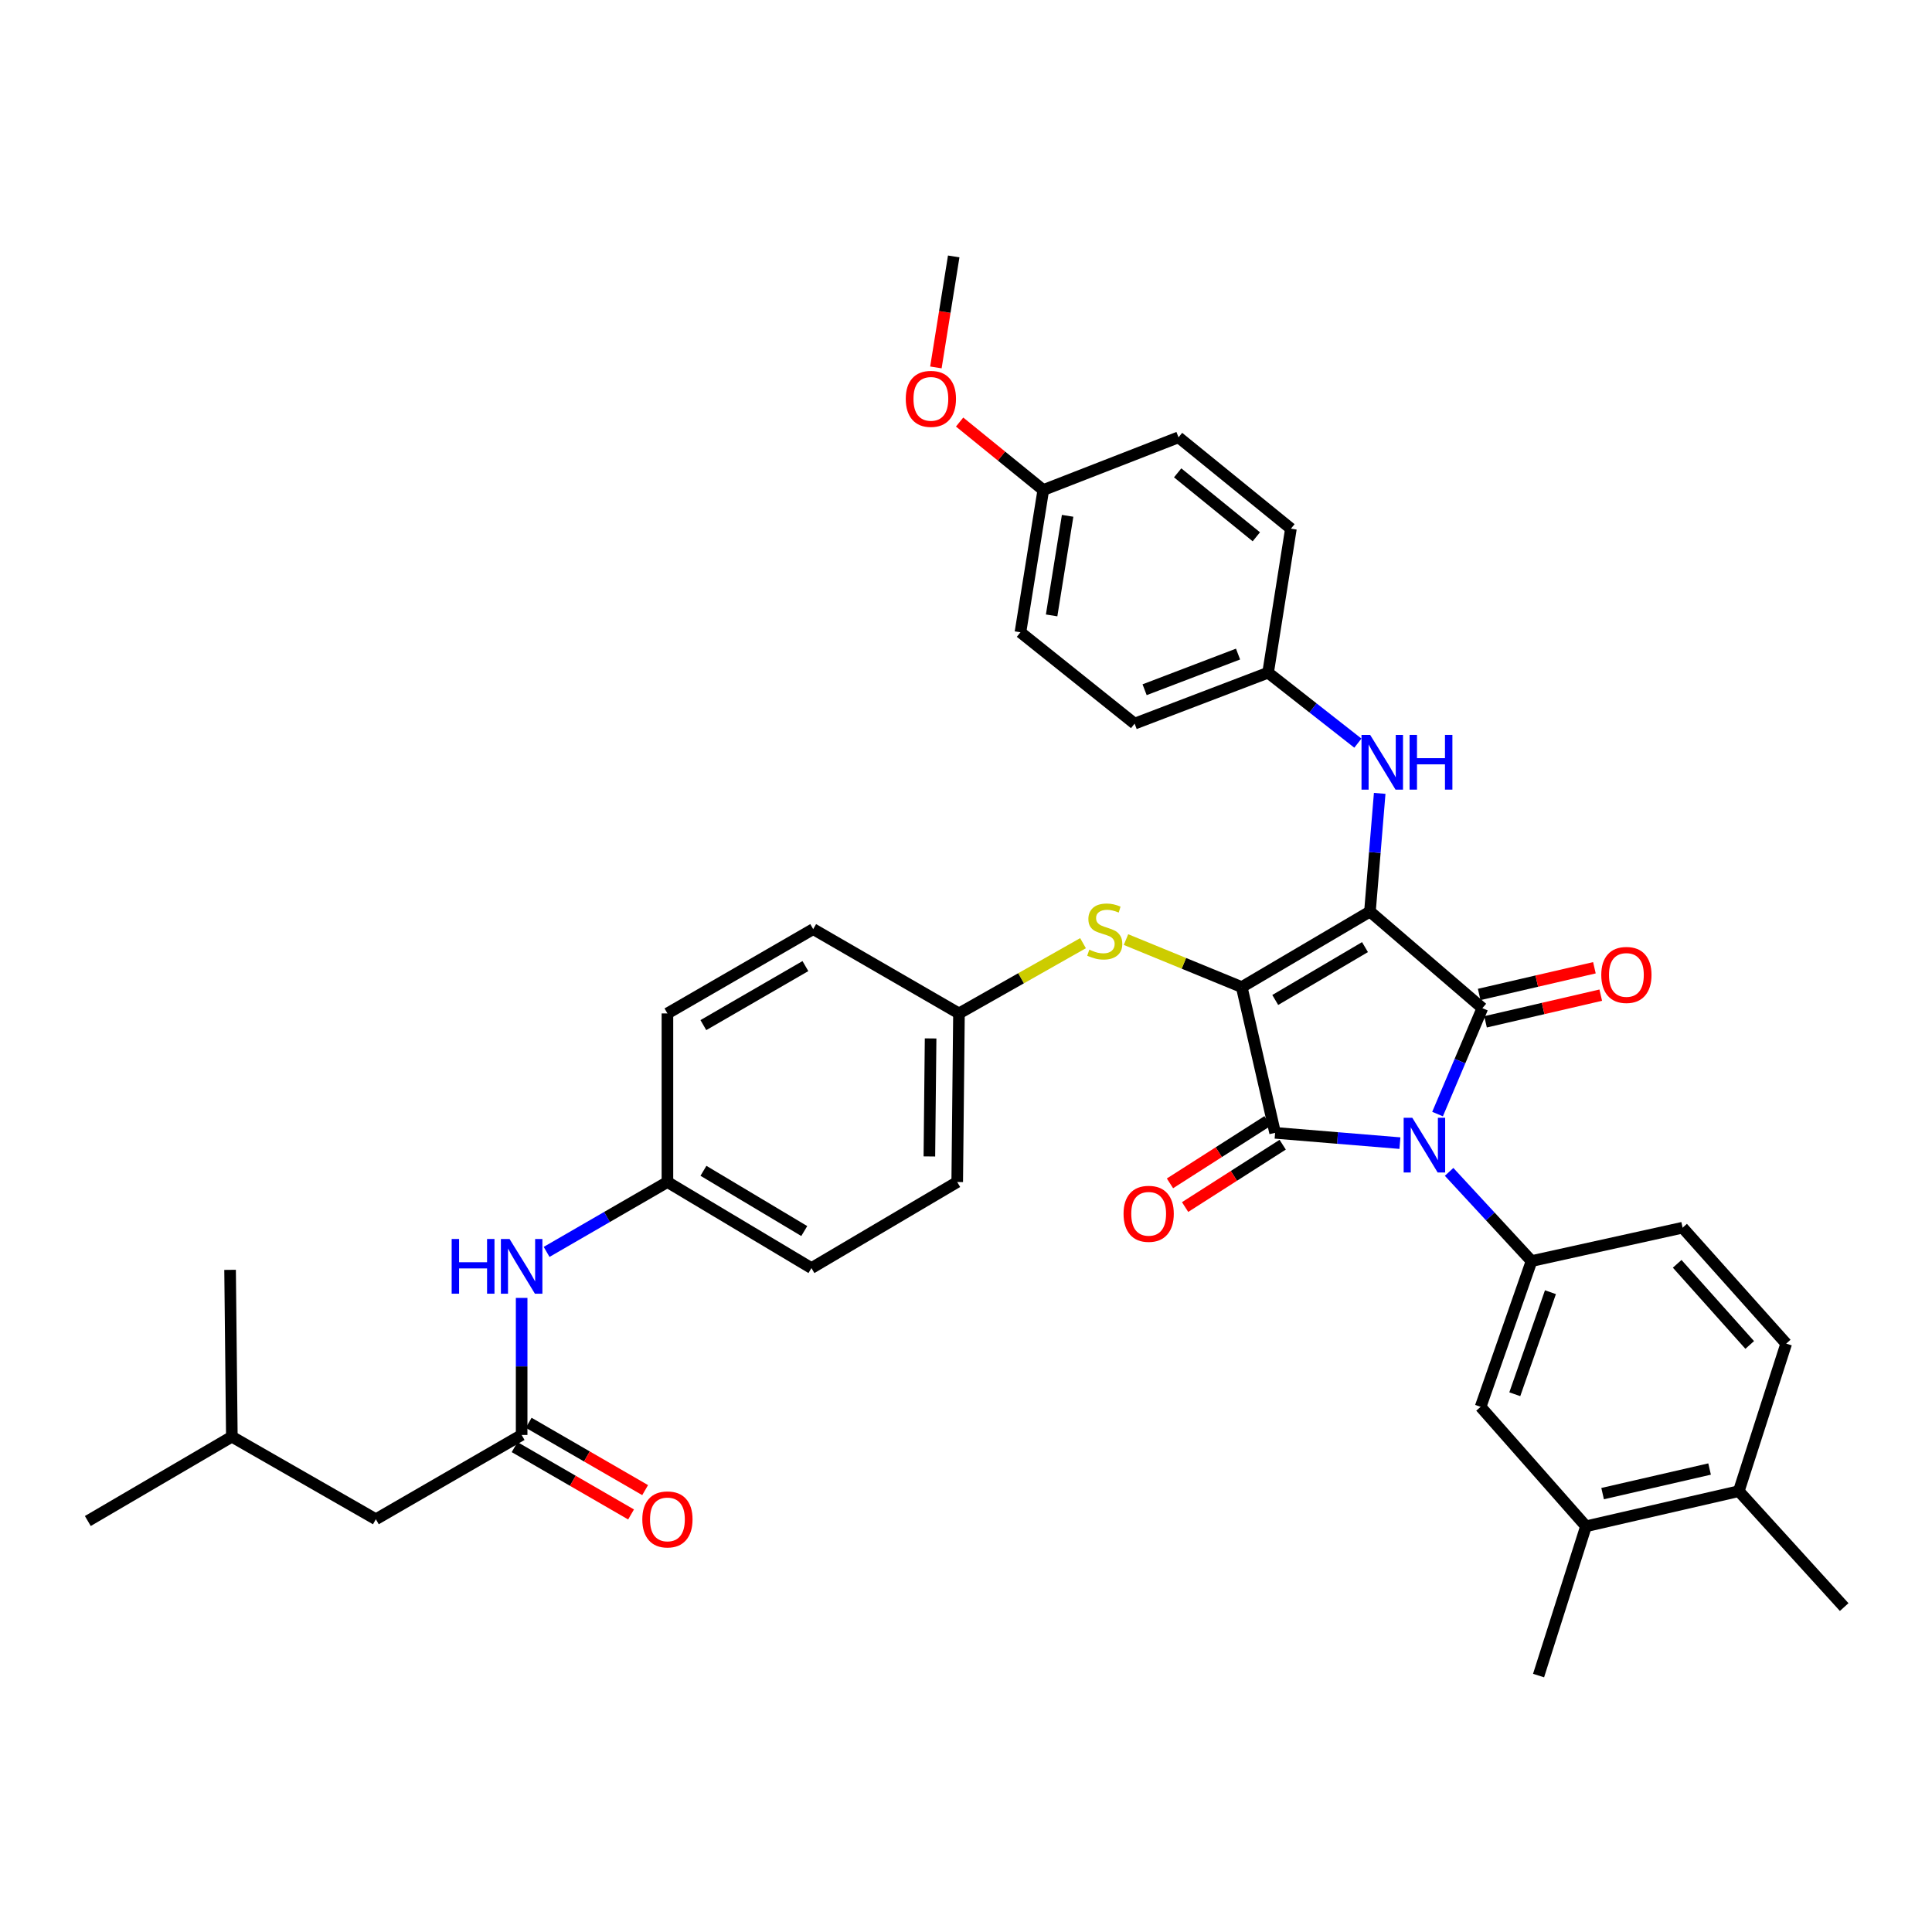 <?xml version='1.0' encoding='iso-8859-1'?>
<svg version='1.1' baseProfile='full'
              xmlns='http://www.w3.org/2000/svg'
                      xmlns:rdkit='http://www.rdkit.org/xml'
                      xmlns:xlink='http://www.w3.org/1999/xlink'
                  xml:space='preserve'
width='1000px' height='1000px' viewBox='0 0 1000 1000'>
<!-- END OF HEADER -->
<rect style='opacity:1.0;fill:#FFFFFF;stroke:none' width='1000' height='1000' x='0' y='0'> </rect>
<path class='bond-0' d='M 270.003,671.796 L 270.003,707.262' style='fill:none;fill-rule:evenodd;stroke:#0000FF;stroke-width:6px;stroke-linecap:butt;stroke-linejoin:miter;stroke-opacity:1' />
<path class='bond-0' d='M 270.003,707.262 L 270.003,742.728' style='fill:none;fill-rule:evenodd;stroke:#000000;stroke-width:6px;stroke-linecap:butt;stroke-linejoin:miter;stroke-opacity:1' />
<path class='bond-1' d='M 282.922,647.982 L 314.191,629.898' style='fill:none;fill-rule:evenodd;stroke:#0000FF;stroke-width:6px;stroke-linecap:butt;stroke-linejoin:miter;stroke-opacity:1' />
<path class='bond-1' d='M 314.191,629.898 L 345.459,611.814' style='fill:none;fill-rule:evenodd;stroke:#000000;stroke-width:6px;stroke-linecap:butt;stroke-linejoin:miter;stroke-opacity:1' />
<path class='bond-2' d='M 266.362,749.025 L 296.5,766.453' style='fill:none;fill-rule:evenodd;stroke:#000000;stroke-width:6px;stroke-linecap:butt;stroke-linejoin:miter;stroke-opacity:1' />
<path class='bond-2' d='M 296.5,766.453 L 326.638,783.881' style='fill:none;fill-rule:evenodd;stroke:#FF0000;stroke-width:6px;stroke-linecap:butt;stroke-linejoin:miter;stroke-opacity:1' />
<path class='bond-2' d='M 273.645,736.43 L 303.783,753.858' style='fill:none;fill-rule:evenodd;stroke:#000000;stroke-width:6px;stroke-linecap:butt;stroke-linejoin:miter;stroke-opacity:1' />
<path class='bond-2' d='M 303.783,753.858 L 333.922,771.285' style='fill:none;fill-rule:evenodd;stroke:#FF0000;stroke-width:6px;stroke-linecap:butt;stroke-linejoin:miter;stroke-opacity:1' />
<path class='bond-3' d='M 270.003,742.728 L 194.547,786.36' style='fill:none;fill-rule:evenodd;stroke:#000000;stroke-width:6px;stroke-linecap:butt;stroke-linejoin:miter;stroke-opacity:1' />
<path class='bond-4' d='M 642.723,510.912 L 709.086,471.822' style='fill:none;fill-rule:evenodd;stroke:#000000;stroke-width:6px;stroke-linecap:butt;stroke-linejoin:miter;stroke-opacity:1' />
<path class='bond-4' d='M 660.062,517.585 L 706.516,490.222' style='fill:none;fill-rule:evenodd;stroke:#000000;stroke-width:6px;stroke-linecap:butt;stroke-linejoin:miter;stroke-opacity:1' />
<path class='bond-5' d='M 642.723,510.912 L 659.997,586.36' style='fill:none;fill-rule:evenodd;stroke:#000000;stroke-width:6px;stroke-linecap:butt;stroke-linejoin:miter;stroke-opacity:1' />
<path class='bond-6' d='M 642.723,510.912 L 612.769,498.622' style='fill:none;fill-rule:evenodd;stroke:#000000;stroke-width:6px;stroke-linecap:butt;stroke-linejoin:miter;stroke-opacity:1' />
<path class='bond-6' d='M 612.769,498.622 L 582.814,486.333' style='fill:none;fill-rule:evenodd;stroke:#CCCC00;stroke-width:6px;stroke-linecap:butt;stroke-linejoin:miter;stroke-opacity:1' />
<path class='bond-7' d='M 709.086,471.822 L 767.268,521.816' style='fill:none;fill-rule:evenodd;stroke:#000000;stroke-width:6px;stroke-linecap:butt;stroke-linejoin:miter;stroke-opacity:1' />
<path class='bond-8' d='M 709.086,471.822 L 711.607,441.234' style='fill:none;fill-rule:evenodd;stroke:#000000;stroke-width:6px;stroke-linecap:butt;stroke-linejoin:miter;stroke-opacity:1' />
<path class='bond-8' d='M 711.607,441.234 L 714.128,410.646' style='fill:none;fill-rule:evenodd;stroke:#0000FF;stroke-width:6px;stroke-linecap:butt;stroke-linejoin:miter;stroke-opacity:1' />
<path class='bond-9' d='M 767.268,521.816 L 755.672,549.23' style='fill:none;fill-rule:evenodd;stroke:#000000;stroke-width:6px;stroke-linecap:butt;stroke-linejoin:miter;stroke-opacity:1' />
<path class='bond-9' d='M 755.672,549.23 L 744.075,576.644' style='fill:none;fill-rule:evenodd;stroke:#0000FF;stroke-width:6px;stroke-linecap:butt;stroke-linejoin:miter;stroke-opacity:1' />
<path class='bond-10' d='M 768.91,528.903 L 798.729,521.994' style='fill:none;fill-rule:evenodd;stroke:#000000;stroke-width:6px;stroke-linecap:butt;stroke-linejoin:miter;stroke-opacity:1' />
<path class='bond-10' d='M 798.729,521.994 L 828.547,515.085' style='fill:none;fill-rule:evenodd;stroke:#FF0000;stroke-width:6px;stroke-linecap:butt;stroke-linejoin:miter;stroke-opacity:1' />
<path class='bond-10' d='M 765.626,514.729 L 795.445,507.82' style='fill:none;fill-rule:evenodd;stroke:#000000;stroke-width:6px;stroke-linecap:butt;stroke-linejoin:miter;stroke-opacity:1' />
<path class='bond-10' d='M 795.445,507.82 L 825.263,500.911' style='fill:none;fill-rule:evenodd;stroke:#FF0000;stroke-width:6px;stroke-linecap:butt;stroke-linejoin:miter;stroke-opacity:1' />
<path class='bond-11' d='M 750.054,606.559 L 771.388,629.641' style='fill:none;fill-rule:evenodd;stroke:#0000FF;stroke-width:6px;stroke-linecap:butt;stroke-linejoin:miter;stroke-opacity:1' />
<path class='bond-11' d='M 771.388,629.641 L 792.722,652.722' style='fill:none;fill-rule:evenodd;stroke:#000000;stroke-width:6px;stroke-linecap:butt;stroke-linejoin:miter;stroke-opacity:1' />
<path class='bond-12' d='M 724.593,591.684 L 692.295,589.022' style='fill:none;fill-rule:evenodd;stroke:#0000FF;stroke-width:6px;stroke-linecap:butt;stroke-linejoin:miter;stroke-opacity:1' />
<path class='bond-12' d='M 692.295,589.022 L 659.997,586.36' style='fill:none;fill-rule:evenodd;stroke:#000000;stroke-width:6px;stroke-linecap:butt;stroke-linejoin:miter;stroke-opacity:1' />
<path class='bond-13' d='M 656.08,580.23 L 630.826,596.367' style='fill:none;fill-rule:evenodd;stroke:#000000;stroke-width:6px;stroke-linecap:butt;stroke-linejoin:miter;stroke-opacity:1' />
<path class='bond-13' d='M 630.826,596.367 L 605.573,612.504' style='fill:none;fill-rule:evenodd;stroke:#FF0000;stroke-width:6px;stroke-linecap:butt;stroke-linejoin:miter;stroke-opacity:1' />
<path class='bond-13' d='M 663.914,592.49 L 638.661,608.627' style='fill:none;fill-rule:evenodd;stroke:#000000;stroke-width:6px;stroke-linecap:butt;stroke-linejoin:miter;stroke-opacity:1' />
<path class='bond-13' d='M 638.661,608.627 L 613.407,624.764' style='fill:none;fill-rule:evenodd;stroke:#FF0000;stroke-width:6px;stroke-linecap:butt;stroke-linejoin:miter;stroke-opacity:1' />
<path class='bond-14' d='M 702.837,384.648 L 679.599,366.416' style='fill:none;fill-rule:evenodd;stroke:#0000FF;stroke-width:6px;stroke-linecap:butt;stroke-linejoin:miter;stroke-opacity:1' />
<path class='bond-14' d='M 679.599,366.416 L 656.36,348.183' style='fill:none;fill-rule:evenodd;stroke:#000000;stroke-width:6px;stroke-linecap:butt;stroke-linejoin:miter;stroke-opacity:1' />
<path class='bond-15' d='M 560.571,488.19 L 528.467,506.369' style='fill:none;fill-rule:evenodd;stroke:#CCCC00;stroke-width:6px;stroke-linecap:butt;stroke-linejoin:miter;stroke-opacity:1' />
<path class='bond-15' d='M 528.467,506.369 L 496.363,524.548' style='fill:none;fill-rule:evenodd;stroke:#000000;stroke-width:6px;stroke-linecap:butt;stroke-linejoin:miter;stroke-opacity:1' />
<path class='bond-16' d='M 496.363,524.548 L 420.907,480.908' style='fill:none;fill-rule:evenodd;stroke:#000000;stroke-width:6px;stroke-linecap:butt;stroke-linejoin:miter;stroke-opacity:1' />
<path class='bond-17' d='M 496.363,524.548 L 495.457,611.814' style='fill:none;fill-rule:evenodd;stroke:#000000;stroke-width:6px;stroke-linecap:butt;stroke-linejoin:miter;stroke-opacity:1' />
<path class='bond-17' d='M 481.678,537.487 L 481.044,598.573' style='fill:none;fill-rule:evenodd;stroke:#000000;stroke-width:6px;stroke-linecap:butt;stroke-linejoin:miter;stroke-opacity:1' />
<path class='bond-18' d='M 345.459,611.814 L 420.001,656.36' style='fill:none;fill-rule:evenodd;stroke:#000000;stroke-width:6px;stroke-linecap:butt;stroke-linejoin:miter;stroke-opacity:1' />
<path class='bond-18' d='M 364.104,606.006 L 416.284,637.188' style='fill:none;fill-rule:evenodd;stroke:#000000;stroke-width:6px;stroke-linecap:butt;stroke-linejoin:miter;stroke-opacity:1' />
<path class='bond-19' d='M 345.459,611.814 L 345.459,524.548' style='fill:none;fill-rule:evenodd;stroke:#000000;stroke-width:6px;stroke-linecap:butt;stroke-linejoin:miter;stroke-opacity:1' />
<path class='bond-20' d='M 420.907,480.908 L 345.459,524.548' style='fill:none;fill-rule:evenodd;stroke:#000000;stroke-width:6px;stroke-linecap:butt;stroke-linejoin:miter;stroke-opacity:1' />
<path class='bond-20' d='M 416.875,500.048 L 364.061,530.597' style='fill:none;fill-rule:evenodd;stroke:#000000;stroke-width:6px;stroke-linecap:butt;stroke-linejoin:miter;stroke-opacity:1' />
<path class='bond-21' d='M 656.36,348.183 L 668.177,273.641' style='fill:none;fill-rule:evenodd;stroke:#000000;stroke-width:6px;stroke-linecap:butt;stroke-linejoin:miter;stroke-opacity:1' />
<path class='bond-22' d='M 656.36,348.183 L 587.273,374.55' style='fill:none;fill-rule:evenodd;stroke:#000000;stroke-width:6px;stroke-linecap:butt;stroke-linejoin:miter;stroke-opacity:1' />
<path class='bond-22' d='M 640.809,338.545 L 592.448,357.002' style='fill:none;fill-rule:evenodd;stroke:#000000;stroke-width:6px;stroke-linecap:butt;stroke-linejoin:miter;stroke-opacity:1' />
<path class='bond-23' d='M 540.003,253.635 L 528.178,327.272' style='fill:none;fill-rule:evenodd;stroke:#000000;stroke-width:6px;stroke-linecap:butt;stroke-linejoin:miter;stroke-opacity:1' />
<path class='bond-23' d='M 552.595,266.988 L 544.317,318.534' style='fill:none;fill-rule:evenodd;stroke:#000000;stroke-width:6px;stroke-linecap:butt;stroke-linejoin:miter;stroke-opacity:1' />
<path class='bond-24' d='M 540.003,253.635 L 518.349,236.042' style='fill:none;fill-rule:evenodd;stroke:#000000;stroke-width:6px;stroke-linecap:butt;stroke-linejoin:miter;stroke-opacity:1' />
<path class='bond-24' d='M 518.349,236.042 L 496.695,218.449' style='fill:none;fill-rule:evenodd;stroke:#FF0000;stroke-width:6px;stroke-linecap:butt;stroke-linejoin:miter;stroke-opacity:1' />
<path class='bond-25' d='M 540.003,253.635 L 610.003,226.363' style='fill:none;fill-rule:evenodd;stroke:#000000;stroke-width:6px;stroke-linecap:butt;stroke-linejoin:miter;stroke-opacity:1' />
<path class='bond-26' d='M 668.177,273.641 L 610.003,226.363' style='fill:none;fill-rule:evenodd;stroke:#000000;stroke-width:6px;stroke-linecap:butt;stroke-linejoin:miter;stroke-opacity:1' />
<path class='bond-26' d='M 650.275,277.84 L 609.553,244.745' style='fill:none;fill-rule:evenodd;stroke:#000000;stroke-width:6px;stroke-linecap:butt;stroke-linejoin:miter;stroke-opacity:1' />
<path class='bond-27' d='M 820.907,789.998 L 900.001,771.819' style='fill:none;fill-rule:evenodd;stroke:#000000;stroke-width:6px;stroke-linecap:butt;stroke-linejoin:miter;stroke-opacity:1' />
<path class='bond-27' d='M 829.512,773.091 L 884.878,760.366' style='fill:none;fill-rule:evenodd;stroke:#000000;stroke-width:6px;stroke-linecap:butt;stroke-linejoin:miter;stroke-opacity:1' />
<path class='bond-28' d='M 820.907,789.998 L 766.363,728.178' style='fill:none;fill-rule:evenodd;stroke:#000000;stroke-width:6px;stroke-linecap:butt;stroke-linejoin:miter;stroke-opacity:1' />
<path class='bond-29' d='M 820.907,789.998 L 796.359,867.272' style='fill:none;fill-rule:evenodd;stroke:#000000;stroke-width:6px;stroke-linecap:butt;stroke-linejoin:miter;stroke-opacity:1' />
<path class='bond-30' d='M 900.001,771.819 L 924.541,695.45' style='fill:none;fill-rule:evenodd;stroke:#000000;stroke-width:6px;stroke-linecap:butt;stroke-linejoin:miter;stroke-opacity:1' />
<path class='bond-31' d='M 900.001,771.819 L 954.545,831.82' style='fill:none;fill-rule:evenodd;stroke:#000000;stroke-width:6px;stroke-linecap:butt;stroke-linejoin:miter;stroke-opacity:1' />
<path class='bond-32' d='M 766.363,728.178 L 792.722,652.722' style='fill:none;fill-rule:evenodd;stroke:#000000;stroke-width:6px;stroke-linecap:butt;stroke-linejoin:miter;stroke-opacity:1' />
<path class='bond-32' d='M 784.052,721.658 L 802.503,668.839' style='fill:none;fill-rule:evenodd;stroke:#000000;stroke-width:6px;stroke-linecap:butt;stroke-linejoin:miter;stroke-opacity:1' />
<path class='bond-33' d='M 924.541,695.45 L 870.91,635.457' style='fill:none;fill-rule:evenodd;stroke:#000000;stroke-width:6px;stroke-linecap:butt;stroke-linejoin:miter;stroke-opacity:1' />
<path class='bond-33' d='M 905.649,696.148 L 868.107,654.153' style='fill:none;fill-rule:evenodd;stroke:#000000;stroke-width:6px;stroke-linecap:butt;stroke-linejoin:miter;stroke-opacity:1' />
<path class='bond-34' d='M 792.722,652.722 L 870.91,635.457' style='fill:none;fill-rule:evenodd;stroke:#000000;stroke-width:6px;stroke-linecap:butt;stroke-linejoin:miter;stroke-opacity:1' />
<path class='bond-35' d='M 587.273,374.55 L 528.178,327.272' style='fill:none;fill-rule:evenodd;stroke:#000000;stroke-width:6px;stroke-linecap:butt;stroke-linejoin:miter;stroke-opacity:1' />
<path class='bond-36' d='M 484.418,190.18 L 489.029,161.454' style='fill:none;fill-rule:evenodd;stroke:#FF0000;stroke-width:6px;stroke-linecap:butt;stroke-linejoin:miter;stroke-opacity:1' />
<path class='bond-36' d='M 489.029,161.454 L 493.639,132.728' style='fill:none;fill-rule:evenodd;stroke:#000000;stroke-width:6px;stroke-linecap:butt;stroke-linejoin:miter;stroke-opacity:1' />
<path class='bond-37' d='M 495.457,611.814 L 420.001,656.36' style='fill:none;fill-rule:evenodd;stroke:#000000;stroke-width:6px;stroke-linecap:butt;stroke-linejoin:miter;stroke-opacity:1' />
<path class='bond-38' d='M 194.547,786.36 L 120.005,743.633' style='fill:none;fill-rule:evenodd;stroke:#000000;stroke-width:6px;stroke-linecap:butt;stroke-linejoin:miter;stroke-opacity:1' />
<path class='bond-39' d='M 120.005,743.633 L 45.455,787.274' style='fill:none;fill-rule:evenodd;stroke:#000000;stroke-width:6px;stroke-linecap:butt;stroke-linejoin:miter;stroke-opacity:1' />
<path class='bond-40' d='M 120.005,743.633 L 119.092,657.273' style='fill:none;fill-rule:evenodd;stroke:#000000;stroke-width:6px;stroke-linecap:butt;stroke-linejoin:miter;stroke-opacity:1' />
<path  class='atom-0' d='M 233.783 641.294
L 237.623 641.294
L 237.623 653.334
L 252.103 653.334
L 252.103 641.294
L 255.943 641.294
L 255.943 669.614
L 252.103 669.614
L 252.103 656.534
L 237.623 656.534
L 237.623 669.614
L 233.783 669.614
L 233.783 641.294
' fill='#0000FF'/>
<path  class='atom-0' d='M 263.743 641.294
L 273.023 656.294
Q 273.943 657.774, 275.423 660.454
Q 276.903 663.134, 276.983 663.294
L 276.983 641.294
L 280.743 641.294
L 280.743 669.614
L 276.863 669.614
L 266.903 653.214
Q 265.743 651.294, 264.503 649.094
Q 263.303 646.894, 262.943 646.214
L 262.943 669.614
L 259.263 669.614
L 259.263 641.294
L 263.743 641.294
' fill='#0000FF'/>
<path  class='atom-2' d='M 332.459 786.44
Q 332.459 779.64, 335.819 775.84
Q 339.179 772.04, 345.459 772.04
Q 351.739 772.04, 355.099 775.84
Q 358.459 779.64, 358.459 786.44
Q 358.459 793.32, 355.059 797.24
Q 351.659 801.12, 345.459 801.12
Q 339.219 801.12, 335.819 797.24
Q 332.459 793.36, 332.459 786.44
M 345.459 797.92
Q 349.779 797.92, 352.099 795.04
Q 354.459 792.12, 354.459 786.44
Q 354.459 780.88, 352.099 778.08
Q 349.779 775.24, 345.459 775.24
Q 341.139 775.24, 338.779 778.04
Q 336.459 780.84, 336.459 786.44
Q 336.459 792.16, 338.779 795.04
Q 341.139 797.92, 345.459 797.92
' fill='#FF0000'/>
<path  class='atom-6' d='M 731.012 578.569
L 740.292 593.569
Q 741.212 595.049, 742.692 597.729
Q 744.172 600.409, 744.252 600.569
L 744.252 578.569
L 748.012 578.569
L 748.012 606.889
L 744.132 606.889
L 734.172 590.489
Q 733.012 588.569, 731.772 586.369
Q 730.572 584.169, 730.212 583.489
L 730.212 606.889
L 726.532 606.889
L 726.532 578.569
L 731.012 578.569
' fill='#0000FF'/>
<path  class='atom-8' d='M 709.195 380.388
L 718.475 395.388
Q 719.395 396.868, 720.875 399.548
Q 722.355 402.228, 722.435 402.388
L 722.435 380.388
L 726.195 380.388
L 726.195 408.708
L 722.315 408.708
L 712.355 392.308
Q 711.195 390.388, 709.955 388.188
Q 708.755 385.988, 708.395 385.308
L 708.395 408.708
L 704.715 408.708
L 704.715 380.388
L 709.195 380.388
' fill='#0000FF'/>
<path  class='atom-8' d='M 729.595 380.388
L 733.435 380.388
L 733.435 392.428
L 747.915 392.428
L 747.915 380.388
L 751.755 380.388
L 751.755 408.708
L 747.915 408.708
L 747.915 395.628
L 733.435 395.628
L 733.435 408.708
L 729.595 408.708
L 729.595 380.388
' fill='#0000FF'/>
<path  class='atom-9' d='M 563.818 491.541
Q 564.138 491.661, 565.458 492.221
Q 566.778 492.781, 568.218 493.141
Q 569.698 493.461, 571.138 493.461
Q 573.818 493.461, 575.378 492.181
Q 576.938 490.861, 576.938 488.581
Q 576.938 487.021, 576.138 486.061
Q 575.378 485.101, 574.178 484.581
Q 572.978 484.061, 570.978 483.461
Q 568.458 482.701, 566.938 481.981
Q 565.458 481.261, 564.378 479.741
Q 563.338 478.221, 563.338 475.661
Q 563.338 472.101, 565.738 469.901
Q 568.178 467.701, 572.978 467.701
Q 576.258 467.701, 579.978 469.261
L 579.058 472.341
Q 575.658 470.941, 573.098 470.941
Q 570.338 470.941, 568.818 472.101
Q 567.298 473.221, 567.338 475.181
Q 567.338 476.701, 568.098 477.621
Q 568.898 478.541, 570.018 479.061
Q 571.178 479.581, 573.098 480.181
Q 575.658 480.981, 577.178 481.781
Q 578.698 482.581, 579.778 484.221
Q 580.898 485.821, 580.898 488.581
Q 580.898 492.501, 578.258 494.621
Q 575.658 496.701, 571.298 496.701
Q 568.778 496.701, 566.858 496.141
Q 564.978 495.621, 562.738 494.701
L 563.818 491.541
' fill='#CCCC00'/>
<path  class='atom-10' d='M 581.548 628.262
Q 581.548 621.462, 584.908 617.662
Q 588.268 613.862, 594.548 613.862
Q 600.828 613.862, 604.188 617.662
Q 607.548 621.462, 607.548 628.262
Q 607.548 635.142, 604.148 639.062
Q 600.748 642.942, 594.548 642.942
Q 588.308 642.942, 584.908 639.062
Q 581.548 635.182, 581.548 628.262
M 594.548 639.742
Q 598.868 639.742, 601.188 636.862
Q 603.548 633.942, 603.548 628.262
Q 603.548 622.702, 601.188 619.902
Q 598.868 617.062, 594.548 617.062
Q 590.228 617.062, 587.868 619.862
Q 585.548 622.662, 585.548 628.262
Q 585.548 633.982, 587.868 636.862
Q 590.228 639.742, 594.548 639.742
' fill='#FF0000'/>
<path  class='atom-11' d='M 828.818 504.623
Q 828.818 497.823, 832.178 494.023
Q 835.538 490.223, 841.818 490.223
Q 848.098 490.223, 851.458 494.023
Q 854.818 497.823, 854.818 504.623
Q 854.818 511.503, 851.418 515.423
Q 848.018 519.303, 841.818 519.303
Q 835.578 519.303, 832.178 515.423
Q 828.818 511.543, 828.818 504.623
M 841.818 516.103
Q 846.138 516.103, 848.458 513.223
Q 850.818 510.303, 850.818 504.623
Q 850.818 499.063, 848.458 496.263
Q 846.138 493.423, 841.818 493.423
Q 837.498 493.423, 835.138 496.223
Q 832.818 499.023, 832.818 504.623
Q 832.818 510.343, 835.138 513.223
Q 837.498 516.103, 841.818 516.103
' fill='#FF0000'/>
<path  class='atom-29' d='M 468.821 206.445
Q 468.821 199.645, 472.181 195.845
Q 475.541 192.045, 481.821 192.045
Q 488.101 192.045, 491.461 195.845
Q 494.821 199.645, 494.821 206.445
Q 494.821 213.325, 491.421 217.245
Q 488.021 221.125, 481.821 221.125
Q 475.581 221.125, 472.181 217.245
Q 468.821 213.365, 468.821 206.445
M 481.821 217.925
Q 486.141 217.925, 488.461 215.045
Q 490.821 212.125, 490.821 206.445
Q 490.821 200.885, 488.461 198.085
Q 486.141 195.245, 481.821 195.245
Q 477.501 195.245, 475.141 198.045
Q 472.821 200.845, 472.821 206.445
Q 472.821 212.165, 475.141 215.045
Q 477.501 217.925, 481.821 217.925
' fill='#FF0000'/>
</svg>
